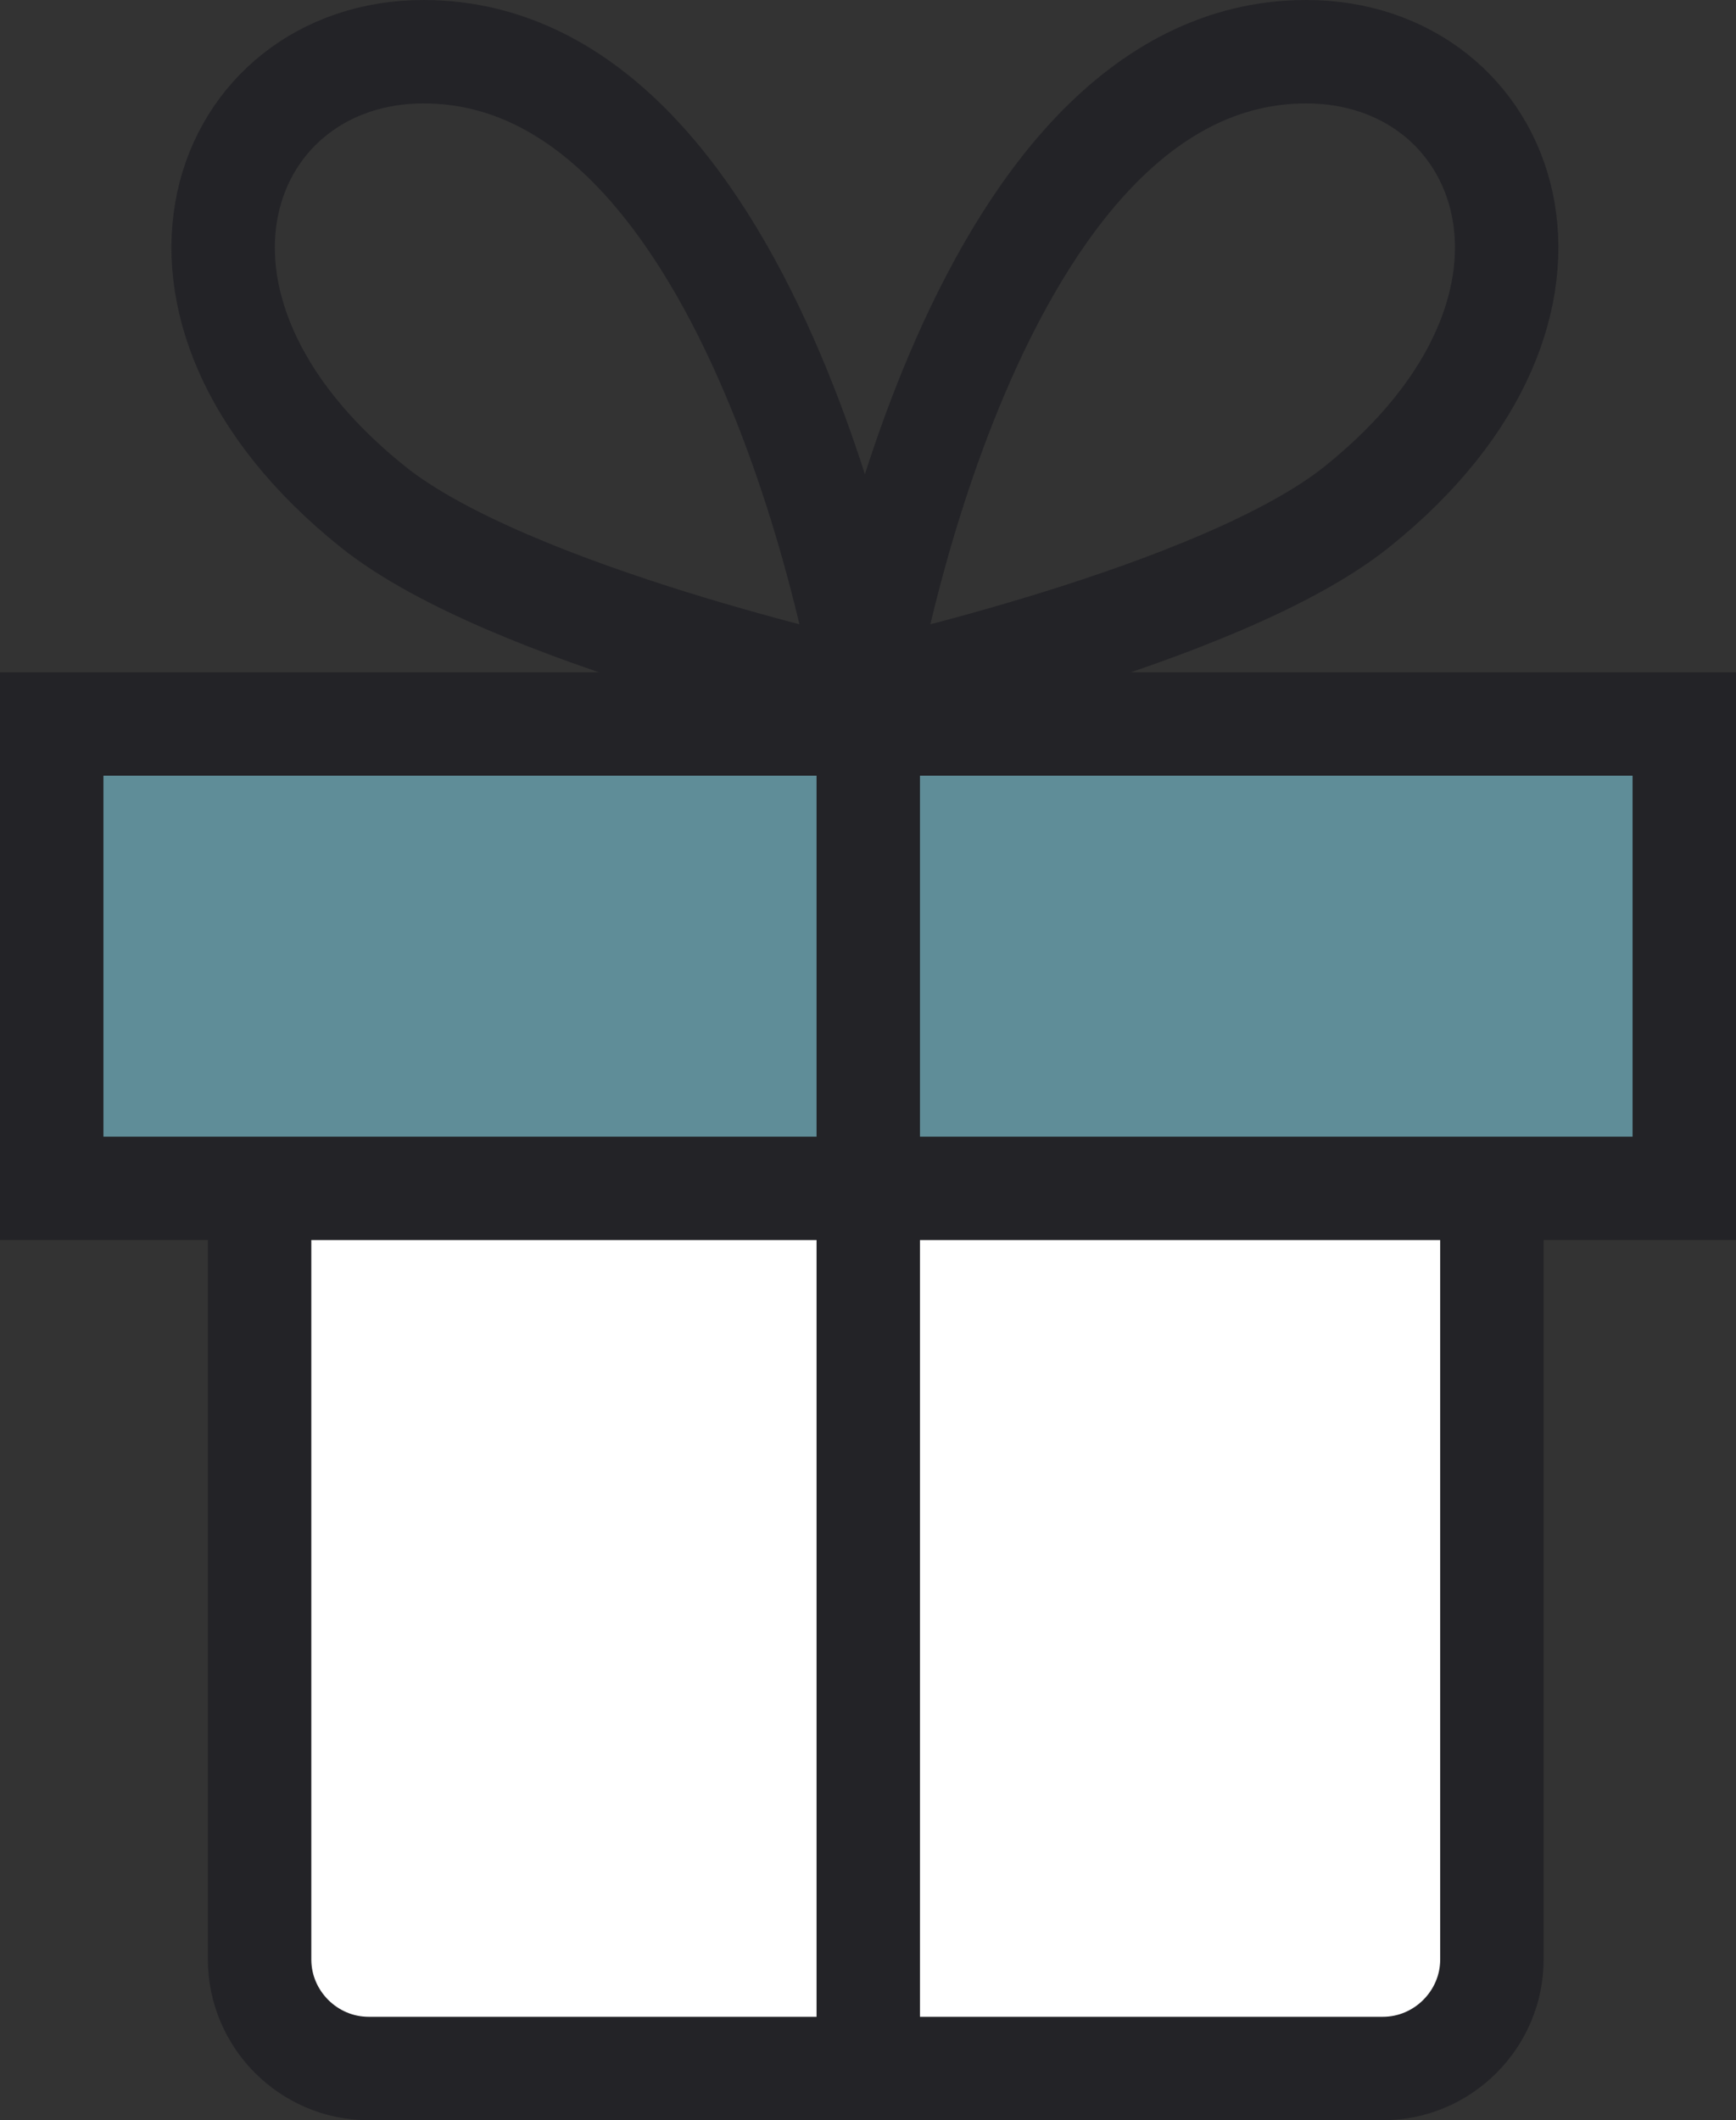 <?xml version="1.0" encoding="UTF-8"?>
<svg id="_レイヤー_2" data-name="レイヤー 2" xmlns="http://www.w3.org/2000/svg" viewBox="0 0 33.57 41">
  <rect x="0" y="0" width="33.57" height="41" fill="#333333" stroke="none"/>
  <defs>
    <style>
      .cls-1 {
        fill: none;
      }

      .cls-1, .cls-2, .cls-3 {
        stroke: #232327;
        stroke-miterlimit: 10;
        stroke-width: 2px;
      }

      .cls-2 {
        fill: #5f8d98;
      }

      .cls-3 {
        fill: #fff;
      }
    </style>
  </defs>
  <g id="_レイヤー_1-2" data-name="レイヤー 1">
    <g>
      <path class="cls-3" d="M5.02,22.94v14.95c0,1.16.95,2.11,2.11,2.11h19.61c1.16,0,2.11-.95,2.11-2.11v-14.95H5.02Z"/>
      <rect class="cls-2" x="1" y="14" width="31.57" height="8.98"/>
      <line class="cls-1" x1="16.79" y1="14" x2="16.79" y2="40"/>
      <path class="cls-1" d="M16.69,13.41S18.71,1,25.26,1c3.91,0,5.86,4.89.98,8.8-2.63,2.11-9.55,3.62-9.55,3.62Z"/>
      <path class="cls-1" d="M16.76,13.41S14.74,1,8.19,1c-3.91,0-5.86,4.89-.98,8.8,2.63,2.11,9.55,3.62,9.55,3.62Z"/>
    </g>
  </g>
</svg>